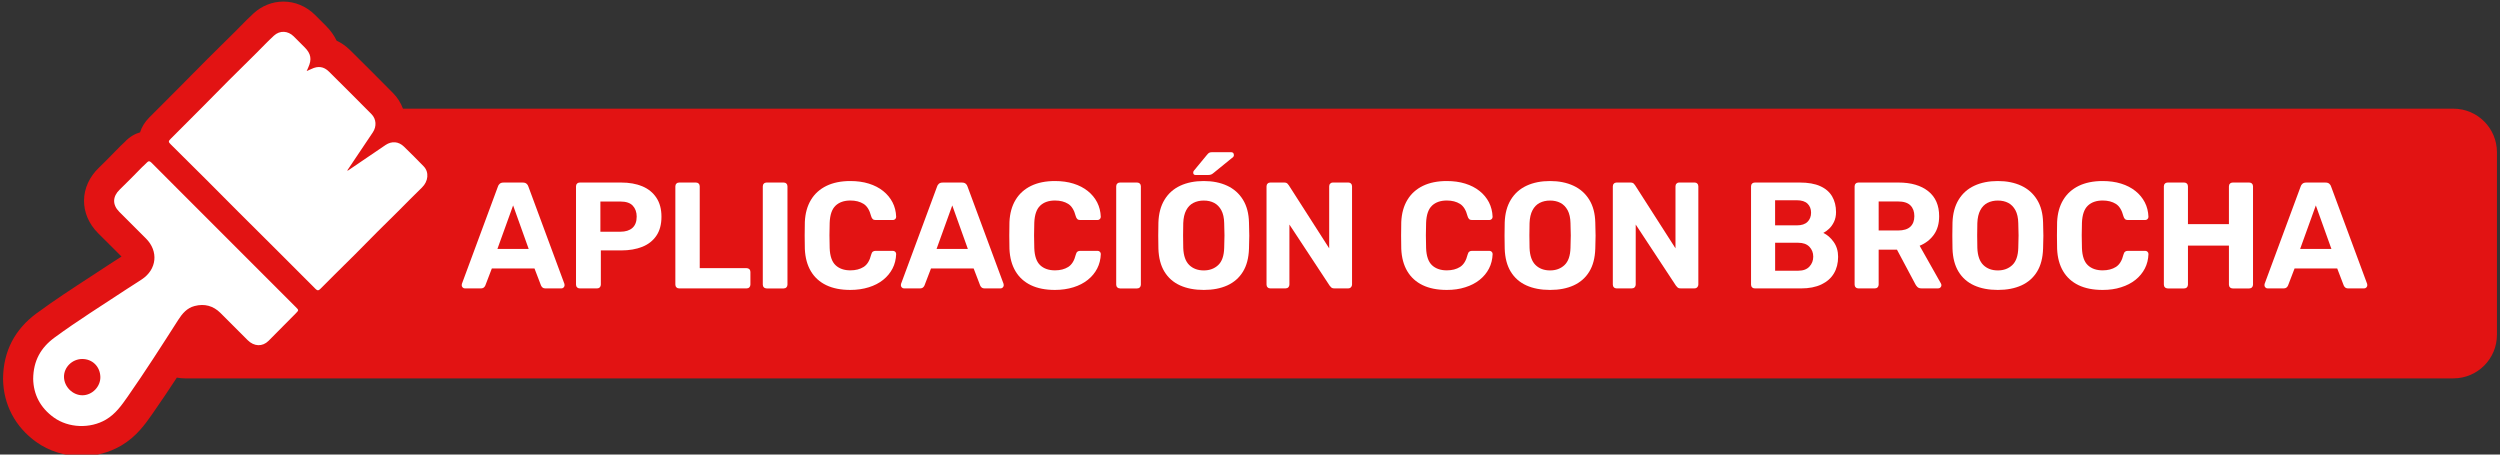 <svg xmlns="http://www.w3.org/2000/svg" xmlns:xlink="http://www.w3.org/1999/xlink" id="Capa_1" x="0px" y="0px" viewBox="0 0 770 140" style="enable-background:new 0 0 770 140;" xml:space="preserve"><rect x="0" y="0" width="770" height="140" fill="#333333" stroke="none"/> <style type="text/css"> .tapli1{fill:#E21313;} .tapli2{fill:#FFFFFF;} </style> <g> <path class="tapli1" d="M755.64,33.47H124.11c-0.65-1.76-1.67-3.41-3.08-4.83c-4.63-4.68-8.95-9-13.19-13.19 c-1.38-1.36-2.8-2.29-4.17-2.92c-0.75-1.59-1.82-3.1-3.22-4.51l-1.02-1.02c-0.81-0.82-1.63-1.64-2.45-2.45 c-2.66-2.62-6.1-4.06-9.7-4.06h0c-3.36,0-6.6,1.28-9.14,3.59c-1.49,1.36-2.84,2.74-4.15,4.07c-0.58,0.59-1.17,1.19-1.76,1.78 c-1.08,1.07-2.15,2.13-3.23,3.19c-1.73,1.71-3.47,3.42-5.19,5.14c-1.61,1.61-3.21,3.24-4.82,4.86c-1.26,1.27-2.51,2.55-3.77,3.81 c-1.64,1.65-3.28,3.29-4.92,4.93c-1.43,1.43-2.86,2.86-4.29,4.29c-1.41,1.41-2.36,2.95-2.87,4.61c-1.5,0.44-3.22,1.32-4.8,3.05 c-0.07,0.07-0.15,0.14-0.23,0.21c-0.32,0.29-0.64,0.58-0.94,0.89c-0.77,0.78-1.54,1.56-2.3,2.34c-1.51,1.54-2.94,3-4.4,4.4 c-2.92,2.79-4.55,6.37-4.59,10.07c-0.04,3.67,1.49,7.25,4.3,10.07c1.14,1.14,2.28,2.28,3.42,3.41c1.28,1.27,2.55,2.55,3.82,3.82 c-0.39,0.25-0.79,0.51-1.19,0.76c-0.84,0.53-1.67,1.07-2.5,1.61c-1.96,1.3-3.94,2.58-5.91,3.87c-5.45,3.55-11.09,7.22-16.53,11.22 c-6.77,4.98-10.25,11.73-10.35,20.06l0,0.13l0,0.13c0.12,7.81,3.74,14.68,10.21,19.32c3.93,2.82,8.89,4.38,13.96,4.38 c4.36,0,8.57-1.12,12.19-3.24c4.72-2.76,7.44-6.65,9.63-9.78c2.58-3.68,5.08-7.43,7.54-11.18c0.81,0.15,1.64,0.24,2.49,0.24h698.68 c7.41,0,13.42-6.01,13.42-13.42V46.89C769.06,39.48,763.05,33.47,755.64,33.47z"></path> <g> <g> <path class="tapli2" d="M143.19,88.83c-0.28,0-0.51-0.1-0.7-0.3c-0.19-0.2-0.28-0.43-0.28-0.68c0-0.16,0.02-0.3,0.05-0.42 l11.09-29.95c0.09-0.34,0.28-0.64,0.56-0.88c0.28-0.25,0.67-0.37,1.16-0.37h5.96c0.5,0,0.88,0.12,1.16,0.37 c0.28,0.25,0.47,0.54,0.56,0.88l11.09,29.95c0.03,0.12,0.05,0.26,0.05,0.42c0,0.25-0.09,0.47-0.28,0.68 c-0.19,0.2-0.42,0.3-0.7,0.3h-4.84c-0.47,0-0.81-0.11-1.03-0.33c-0.22-0.22-0.36-0.42-0.42-0.6l-2-5.22h-13.13l-2,5.22 c-0.06,0.19-0.2,0.39-0.42,0.6c-0.22,0.22-0.56,0.33-1.03,0.33H143.19z M153.2,76.68h9.64l-4.8-13.41L153.2,76.68z"></path> <path class="tapli2" d="M178.58,88.83c-0.34,0-0.62-0.11-0.84-0.33c-0.22-0.22-0.33-0.5-0.33-0.84V57.39c0-0.34,0.11-0.62,0.33-0.84 c0.22-0.22,0.5-0.33,0.84-0.33h12.72c2.51,0,4.7,0.39,6.54,1.16c1.85,0.78,3.29,1.95,4.33,3.52c1.04,1.57,1.56,3.52,1.56,5.85 c0,2.36-0.52,4.31-1.56,5.84c-1.04,1.54-2.48,2.68-4.33,3.42c-1.85,0.74-4.03,1.12-6.54,1.12h-6.24v10.53 c0,0.34-0.11,0.62-0.33,0.84c-0.22,0.22-0.5,0.33-0.84,0.33H178.58z M184.92,71.37h6.15c1.58,0,2.82-0.39,3.7-1.16 c0.88-0.78,1.33-1.94,1.33-3.49c0-1.37-0.4-2.48-1.19-3.35c-0.79-0.87-2.07-1.3-3.84-1.3h-6.15V71.37z"></path> <path class="tapli2" d="M209.18,88.83c-0.34,0-0.62-0.11-0.84-0.33c-0.22-0.22-0.33-0.5-0.33-0.84V57.39c0-0.34,0.11-0.62,0.33-0.84 c0.22-0.22,0.5-0.33,0.84-0.33h5.17c0.34,0,0.62,0.11,0.84,0.33c0.22,0.22,0.33,0.5,0.33,0.84v25.2h14.44 c0.34,0,0.62,0.11,0.84,0.32c0.22,0.22,0.33,0.5,0.33,0.84v3.91c0,0.34-0.11,0.62-0.33,0.84c-0.22,0.22-0.5,0.33-0.84,0.33 H209.18z"></path> <path class="tapli2" d="M236.11,88.83c-0.34,0-0.62-0.11-0.84-0.33c-0.22-0.22-0.33-0.5-0.33-0.84V57.39c0-0.34,0.11-0.62,0.33-0.84 c0.22-0.22,0.5-0.33,0.84-0.33h5.26c0.34,0,0.62,0.11,0.84,0.33c0.22,0.22,0.33,0.5,0.33,0.84v30.28c0,0.34-0.11,0.62-0.33,0.84 c-0.22,0.22-0.5,0.33-0.84,0.33H236.11z"></path> <path class="tapli2" d="M261.91,89.3c-2.92,0-5.4-0.49-7.43-1.47c-2.03-0.98-3.61-2.41-4.73-4.29c-1.12-1.88-1.74-4.17-1.86-6.87 c-0.03-1.27-0.05-2.64-0.05-4.1s0.02-2.86,0.05-4.19c0.12-2.67,0.75-4.94,1.89-6.82c1.13-1.88,2.73-3.31,4.77-4.31 c2.05-0.99,4.5-1.49,7.36-1.49c2.08,0,3.98,0.26,5.68,0.79c1.71,0.53,3.18,1.29,4.42,2.28s2.2,2.16,2.89,3.49 s1.06,2.83,1.12,4.47c0,0.28-0.1,0.51-0.3,0.7c-0.2,0.19-0.44,0.28-0.72,0.28h-5.31c-0.37,0-0.67-0.09-0.88-0.28 c-0.22-0.19-0.39-0.5-0.51-0.93c-0.47-1.83-1.24-3.09-2.33-3.77c-1.09-0.68-2.44-1.03-4.05-1.03c-1.93,0-3.45,0.53-4.56,1.58 c-1.12,1.06-1.72,2.81-1.82,5.26c-0.09,2.55-0.09,5.16,0,7.83c0.09,2.45,0.7,4.21,1.82,5.26c1.12,1.05,2.64,1.58,4.56,1.58 c1.61,0,2.97-0.35,4.08-1.05c1.1-0.7,1.87-1.95,2.31-3.75c0.12-0.47,0.3-0.78,0.51-0.95c0.22-0.17,0.51-0.26,0.88-0.26H275 c0.28,0,0.52,0.09,0.72,0.28c0.2,0.19,0.3,0.42,0.3,0.7c-0.06,1.64-0.43,3.14-1.12,4.47s-1.65,2.5-2.89,3.49 s-2.72,1.75-4.42,2.28S263.99,89.3,261.91,89.3z"></path> <path class="tapli2" d="M278.45,88.83c-0.28,0-0.51-0.1-0.7-0.3c-0.19-0.2-0.28-0.43-0.28-0.68c0-0.16,0.02-0.3,0.05-0.42 l11.09-29.95c0.09-0.34,0.28-0.64,0.56-0.88c0.28-0.25,0.67-0.37,1.16-0.37h5.96c0.5,0,0.88,0.12,1.16,0.37 c0.28,0.25,0.47,0.54,0.56,0.88l11.09,29.95c0.03,0.12,0.05,0.26,0.05,0.42c0,0.25-0.09,0.47-0.28,0.68 c-0.19,0.2-0.42,0.3-0.7,0.3h-4.84c-0.47,0-0.81-0.11-1.03-0.33c-0.22-0.22-0.36-0.42-0.42-0.6l-2-5.22h-13.13l-2,5.22 c-0.06,0.19-0.2,0.39-0.42,0.6c-0.22,0.22-0.56,0.33-1.03,0.33H278.45z M288.46,76.68h9.64l-4.8-13.41L288.46,76.68z"></path> <path class="tapli2" d="M324.93,89.3c-2.92,0-5.4-0.49-7.43-1.47c-2.03-0.98-3.61-2.41-4.73-4.29c-1.12-1.88-1.74-4.17-1.86-6.87 c-0.03-1.27-0.05-2.64-0.05-4.1s0.02-2.86,0.05-4.19c0.12-2.67,0.75-4.94,1.89-6.82c1.13-1.88,2.73-3.31,4.77-4.31 c2.05-0.99,4.5-1.49,7.36-1.49c2.08,0,3.98,0.26,5.68,0.79c1.71,0.53,3.18,1.29,4.42,2.28s2.2,2.16,2.89,3.49 c0.68,1.34,1.06,2.83,1.12,4.47c0,0.28-0.1,0.51-0.3,0.7c-0.2,0.19-0.44,0.28-0.72,0.28h-5.31c-0.37,0-0.67-0.09-0.88-0.28 c-0.22-0.19-0.39-0.5-0.51-0.93c-0.47-1.83-1.24-3.09-2.33-3.77c-1.09-0.68-2.44-1.03-4.05-1.03c-1.93,0-3.45,0.53-4.56,1.58 c-1.12,1.06-1.72,2.81-1.82,5.26c-0.09,2.55-0.09,5.16,0,7.83c0.09,2.45,0.7,4.21,1.82,5.26c1.12,1.05,2.64,1.58,4.56,1.58 c1.61,0,2.97-0.35,4.08-1.05c1.1-0.7,1.87-1.95,2.31-3.75c0.12-0.47,0.3-0.78,0.51-0.95c0.22-0.17,0.51-0.26,0.88-0.26h5.31 c0.28,0,0.52,0.09,0.72,0.28c0.2,0.19,0.3,0.42,0.3,0.7c-0.06,1.64-0.43,3.14-1.12,4.47c-0.68,1.33-1.65,2.5-2.89,3.49 s-2.72,1.75-4.42,2.28S327.01,89.3,324.93,89.3z"></path> <path class="tapli2" d="M344.96,88.83c-0.34,0-0.62-0.11-0.84-0.33c-0.22-0.22-0.33-0.5-0.33-0.84V57.39c0-0.34,0.11-0.62,0.33-0.84 c0.22-0.22,0.5-0.33,0.84-0.33h5.26c0.34,0,0.62,0.11,0.84,0.33c0.22,0.22,0.33,0.5,0.33,0.84v30.28c0,0.34-0.11,0.62-0.33,0.84 c-0.22,0.22-0.5,0.33-0.84,0.33H344.96z"></path> <path class="tapli2" d="M370.76,89.3c-2.83,0-5.26-0.47-7.31-1.4c-2.05-0.93-3.65-2.34-4.8-4.22c-1.15-1.88-1.77-4.25-1.86-7.1 c-0.03-1.33-0.05-2.66-0.05-3.98c0-1.32,0.02-2.66,0.05-4.03c0.09-2.79,0.72-5.15,1.89-7.06c1.16-1.91,2.78-3.35,4.84-4.31 c2.06-0.96,4.48-1.44,7.24-1.44c2.73,0,5.13,0.48,7.2,1.44c2.07,0.96,3.69,2.4,4.87,4.31c1.18,1.91,1.8,4.26,1.86,7.06 c0.06,1.37,0.09,2.71,0.09,4.03c0,1.32-0.03,2.65-0.09,3.98c-0.09,2.86-0.71,5.23-1.86,7.1c-1.15,1.88-2.75,3.28-4.8,4.22 C375.98,88.83,373.56,89.3,370.76,89.3z M370.76,83.29c1.8,0,3.28-0.55,4.45-1.65c1.16-1.1,1.78-2.86,1.84-5.29 c0.06-1.36,0.09-2.65,0.09-3.84s-0.03-2.46-0.09-3.8c-0.03-1.61-0.33-2.94-0.88-3.96c-0.56-1.03-1.3-1.78-2.21-2.26 c-0.92-0.48-1.98-0.72-3.19-0.72c-1.21,0-2.28,0.24-3.21,0.72c-0.93,0.48-1.67,1.23-2.21,2.26c-0.54,1.02-0.85,2.34-0.91,3.96 c-0.03,1.34-0.05,2.6-0.05,3.8s0.02,2.48,0.05,3.84c0.09,2.42,0.71,4.18,1.86,5.29C367.44,82.74,368.93,83.29,370.76,83.29z M368.25,53.9c-0.5,0-0.74-0.25-0.74-0.74c0-0.25,0.08-0.45,0.23-0.61l3.96-4.8c0.28-0.37,0.54-0.61,0.77-0.72 c0.23-0.11,0.55-0.16,0.95-0.16h5.73c0.59,0,0.89,0.31,0.89,0.93c0,0.22-0.08,0.4-0.23,0.56l-6.01,4.89 c-0.25,0.22-0.5,0.38-0.74,0.49c-0.25,0.11-0.58,0.16-0.98,0.16H368.25z"></path> <path class="tapli2" d="M391.26,88.83c-0.34,0-0.62-0.11-0.84-0.33c-0.22-0.22-0.33-0.5-0.33-0.84V57.39c0-0.34,0.11-0.62,0.33-0.84 c0.22-0.22,0.5-0.33,0.84-0.33h4.24c0.47,0,0.81,0.11,1.03,0.33c0.22,0.22,0.36,0.39,0.42,0.51l12.44,19.42v-19.1 c0-0.34,0.11-0.62,0.33-0.84c0.22-0.22,0.48-0.33,0.79-0.33h4.75c0.34,0,0.62,0.11,0.84,0.33c0.22,0.22,0.33,0.5,0.33,0.84v30.28 c0,0.31-0.11,0.58-0.33,0.81c-0.22,0.23-0.5,0.35-0.84,0.35h-4.29c-0.47,0-0.8-0.12-1-0.35c-0.2-0.23-0.35-0.4-0.44-0.49 l-12.39-18.82v18.49c0,0.34-0.11,0.62-0.33,0.84c-0.22,0.22-0.5,0.33-0.84,0.33H391.26z"></path> <path class="tapli2" d="M445.61,89.3c-2.92,0-5.4-0.49-7.43-1.47c-2.03-0.98-3.61-2.41-4.73-4.29c-1.12-1.88-1.74-4.17-1.86-6.87 c-0.03-1.27-0.05-2.64-0.05-4.1s0.02-2.86,0.05-4.19c0.12-2.67,0.75-4.94,1.89-6.82c1.13-1.88,2.73-3.31,4.77-4.31 c2.05-0.99,4.5-1.49,7.36-1.49c2.08,0,3.98,0.26,5.68,0.79c1.71,0.53,3.18,1.29,4.42,2.28s2.2,2.16,2.89,3.49 c0.68,1.34,1.06,2.83,1.12,4.47c0,0.28-0.1,0.51-0.3,0.7c-0.2,0.19-0.44,0.28-0.72,0.28h-5.31c-0.37,0-0.67-0.09-0.88-0.28 c-0.22-0.19-0.39-0.5-0.51-0.93c-0.47-1.83-1.24-3.09-2.33-3.77c-1.09-0.68-2.44-1.03-4.05-1.03c-1.93,0-3.45,0.53-4.56,1.58 c-1.12,1.06-1.72,2.81-1.82,5.26c-0.09,2.55-0.09,5.16,0,7.83c0.09,2.45,0.7,4.21,1.82,5.26c1.12,1.05,2.64,1.58,4.56,1.58 c1.61,0,2.97-0.35,4.08-1.05c1.1-0.7,1.87-1.95,2.31-3.75c0.12-0.47,0.3-0.78,0.51-0.95c0.22-0.17,0.51-0.26,0.88-0.26h5.31 c0.28,0,0.52,0.09,0.72,0.28c0.2,0.19,0.3,0.42,0.3,0.7c-0.06,1.64-0.43,3.14-1.12,4.47c-0.68,1.33-1.65,2.5-2.89,3.49 s-2.72,1.75-4.42,2.28C449.58,89.04,447.69,89.3,445.61,89.3z"></path> <path class="tapli2" d="M477.42,89.3c-2.83,0-5.26-0.47-7.31-1.4c-2.05-0.93-3.65-2.34-4.8-4.22c-1.15-1.88-1.77-4.25-1.86-7.1 c-0.03-1.33-0.05-2.66-0.05-3.98c0-1.32,0.02-2.66,0.05-4.03c0.09-2.79,0.72-5.15,1.89-7.06c1.16-1.91,2.78-3.35,4.84-4.31 c2.06-0.96,4.48-1.44,7.24-1.44c2.73,0,5.13,0.48,7.2,1.44c2.07,0.96,3.69,2.4,4.87,4.31c1.18,1.91,1.8,4.26,1.86,7.06 c0.06,1.37,0.09,2.71,0.09,4.03c0,1.32-0.03,2.65-0.09,3.98c-0.09,2.86-0.71,5.23-1.86,7.1c-1.15,1.88-2.75,3.28-4.8,4.22 C482.64,88.83,480.22,89.3,477.42,89.3z M477.42,83.29c1.8,0,3.28-0.55,4.45-1.65c1.16-1.1,1.78-2.86,1.84-5.29 c0.06-1.36,0.09-2.65,0.09-3.84s-0.03-2.46-0.09-3.8c-0.03-1.61-0.33-2.94-0.88-3.96c-0.56-1.03-1.3-1.78-2.21-2.26 c-0.92-0.48-1.98-0.72-3.19-0.72c-1.21,0-2.28,0.24-3.21,0.72c-0.93,0.48-1.67,1.23-2.21,2.26c-0.54,1.02-0.85,2.34-0.91,3.96 c-0.03,1.34-0.05,2.6-0.05,3.8s0.02,2.48,0.05,3.84c0.09,2.42,0.71,4.18,1.86,5.29C474.1,82.74,475.59,83.29,477.42,83.29z"></path> <path class="tapli2" d="M497.92,88.83c-0.34,0-0.62-0.11-0.84-0.33c-0.22-0.22-0.33-0.5-0.33-0.84V57.39c0-0.34,0.11-0.62,0.33-0.84 c0.22-0.22,0.5-0.33,0.84-0.33h4.24c0.47,0,0.81,0.11,1.03,0.33c0.22,0.22,0.36,0.39,0.42,0.51l12.44,19.42v-19.1 c0-0.34,0.11-0.62,0.33-0.84c0.22-0.22,0.48-0.33,0.79-0.33h4.75c0.34,0,0.62,0.11,0.84,0.33c0.22,0.22,0.33,0.5,0.33,0.84v30.28 c0,0.31-0.11,0.58-0.33,0.81c-0.22,0.23-0.5,0.35-0.84,0.35h-4.29c-0.47,0-0.8-0.12-1-0.35c-0.2-0.23-0.35-0.4-0.44-0.49 l-12.39-18.82v18.49c0,0.34-0.11,0.62-0.33,0.84c-0.22,0.22-0.5,0.33-0.84,0.33H497.92z"></path> <path class="tapli2" d="M540.49,88.83c-0.34,0-0.62-0.11-0.84-0.33c-0.22-0.22-0.33-0.5-0.33-0.84V57.39c0-0.34,0.11-0.62,0.33-0.84 c0.22-0.22,0.5-0.33,0.84-0.33h13.83c2.58,0,4.69,0.37,6.33,1.12c1.65,0.74,2.86,1.8,3.66,3.17c0.79,1.37,1.19,2.97,1.19,4.8 c0,1.15-0.21,2.16-0.63,3.03c-0.42,0.87-0.93,1.58-1.54,2.14c-0.61,0.56-1.19,0.98-1.75,1.26c1.21,0.56,2.27,1.48,3.19,2.77 s1.37,2.82,1.37,4.59c0,1.96-0.43,3.66-1.3,5.12c-0.87,1.46-2.16,2.59-3.87,3.4c-1.71,0.81-3.79,1.21-6.24,1.21H540.49z M546.73,69.41h6.71c1.46,0,2.55-0.36,3.28-1.09c0.73-0.73,1.09-1.67,1.09-2.82c0-1.15-0.37-2.07-1.09-2.77 c-0.73-0.7-1.83-1.05-3.28-1.05h-6.71V69.41z M546.73,83.38h7.13c1.52,0,2.67-0.43,3.45-1.28s1.17-1.87,1.17-3.05 c0-1.21-0.4-2.23-1.19-3.05c-0.79-0.82-1.93-1.23-3.42-1.23h-7.13V83.38z"></path> <path class="tapli2" d="M572.39,88.83c-0.34,0-0.62-0.11-0.84-0.33c-0.22-0.22-0.33-0.5-0.33-0.84V57.39c0-0.34,0.11-0.62,0.33-0.84 c0.22-0.22,0.5-0.33,0.84-0.33h12.34c3.88,0,6.94,0.89,9.18,2.68c2.24,1.79,3.35,4.36,3.35,7.71c0,2.27-0.54,4.16-1.63,5.68 c-1.09,1.52-2.55,2.65-4.38,3.4l6.57,11.64c0.09,0.19,0.14,0.36,0.14,0.51c0,0.25-0.09,0.47-0.28,0.68 c-0.19,0.2-0.42,0.3-0.7,0.3h-5.17c-0.56,0-0.98-0.15-1.26-0.44c-0.28-0.29-0.48-0.57-0.6-0.81l-5.68-10.67h-5.64v10.76 c0,0.34-0.11,0.62-0.33,0.84c-0.22,0.22-0.5,0.33-0.84,0.33H572.39z M578.63,70.99h5.96c1.71,0,2.97-0.39,3.8-1.16 c0.82-0.78,1.23-1.86,1.23-3.26c0-1.4-0.4-2.5-1.21-3.31c-0.81-0.81-2.08-1.21-3.82-1.21h-5.96V70.99z"></path> <path class="tapli2" d="M615.34,89.3c-2.83,0-5.26-0.47-7.31-1.4c-2.05-0.93-3.65-2.34-4.8-4.22s-1.77-4.25-1.86-7.1 c-0.03-1.33-0.05-2.66-0.05-3.98c0-1.32,0.02-2.66,0.05-4.03c0.09-2.79,0.72-5.15,1.89-7.06c1.16-1.91,2.78-3.35,4.84-4.31 c2.06-0.96,4.48-1.44,7.24-1.44c2.73,0,5.13,0.48,7.2,1.44c2.07,0.96,3.69,2.4,4.87,4.31c1.18,1.91,1.8,4.26,1.86,7.06 c0.06,1.37,0.09,2.71,0.09,4.03c0,1.32-0.03,2.65-0.09,3.98c-0.09,2.86-0.71,5.23-1.86,7.1c-1.15,1.88-2.75,3.28-4.8,4.22 C620.55,88.83,618.13,89.3,615.34,89.3z M615.34,83.29c1.8,0,3.28-0.55,4.45-1.65c1.16-1.1,1.78-2.86,1.84-5.29 c0.06-1.36,0.09-2.65,0.09-3.84s-0.03-2.46-0.09-3.8c-0.03-1.61-0.33-2.94-0.88-3.96c-0.56-1.03-1.3-1.78-2.21-2.26 c-0.92-0.48-1.98-0.72-3.19-0.72c-1.21,0-2.28,0.24-3.21,0.72c-0.93,0.48-1.67,1.23-2.21,2.26c-0.54,1.02-0.85,2.34-0.91,3.96 c-0.03,1.34-0.05,2.6-0.05,3.8s0.02,2.48,0.05,3.84c0.09,2.42,0.71,4.18,1.86,5.29S613.5,83.29,615.34,83.29z"></path> <path class="tapli2" d="M647.61,89.3c-2.92,0-5.4-0.49-7.43-1.47c-2.03-0.98-3.61-2.41-4.73-4.29c-1.12-1.88-1.74-4.17-1.86-6.87 c-0.03-1.27-0.05-2.64-0.05-4.1s0.02-2.86,0.05-4.19c0.12-2.67,0.75-4.94,1.89-6.82c1.13-1.88,2.73-3.31,4.77-4.31 c2.05-0.99,4.5-1.49,7.36-1.49c2.08,0,3.98,0.26,5.68,0.79c1.71,0.53,3.18,1.29,4.42,2.28s2.2,2.16,2.89,3.49 s1.06,2.83,1.12,4.47c0,0.28-0.1,0.51-0.3,0.7c-0.2,0.19-0.44,0.28-0.72,0.28h-5.31c-0.37,0-0.67-0.09-0.88-0.28 c-0.22-0.19-0.39-0.5-0.51-0.93c-0.47-1.83-1.24-3.09-2.33-3.77c-1.09-0.68-2.44-1.03-4.05-1.03c-1.93,0-3.45,0.53-4.56,1.58 c-1.12,1.06-1.72,2.81-1.82,5.26c-0.09,2.55-0.09,5.16,0,7.83c0.09,2.45,0.7,4.21,1.82,5.26c1.12,1.05,2.64,1.58,4.56,1.58 c1.61,0,2.97-0.35,4.08-1.05c1.1-0.7,1.87-1.95,2.31-3.75c0.12-0.47,0.3-0.78,0.51-0.95c0.22-0.17,0.51-0.26,0.88-0.26h5.31 c0.28,0,0.52,0.09,0.72,0.28c0.2,0.19,0.3,0.42,0.3,0.7c-0.06,1.64-0.43,3.14-1.12,4.47s-1.65,2.5-2.89,3.49 s-2.72,1.75-4.42,2.28C651.59,89.04,649.7,89.3,647.61,89.3z"></path> <path class="tapli2" d="M667.64,88.83c-0.34,0-0.62-0.11-0.84-0.33c-0.22-0.22-0.33-0.5-0.33-0.84V57.39c0-0.34,0.11-0.62,0.33-0.84 c0.22-0.22,0.5-0.33,0.84-0.33h5.08c0.34,0,0.62,0.11,0.84,0.33c0.22,0.22,0.33,0.5,0.33,0.84v11.64h12.62V57.39 c0-0.34,0.11-0.62,0.33-0.84c0.22-0.22,0.5-0.33,0.84-0.33h5.08c0.34,0,0.62,0.11,0.84,0.33c0.22,0.22,0.33,0.5,0.33,0.84v30.28 c0,0.34-0.11,0.62-0.33,0.84c-0.22,0.22-0.5,0.33-0.84,0.33h-5.08c-0.34,0-0.62-0.11-0.84-0.33c-0.22-0.22-0.33-0.5-0.33-0.84 V75.65h-12.62v12.02c0,0.34-0.11,0.62-0.33,0.84c-0.22,0.22-0.5,0.33-0.84,0.33H667.64z"></path> <path class="tapli2" d="M698.43,88.83c-0.28,0-0.51-0.1-0.7-0.3c-0.19-0.2-0.28-0.43-0.28-0.68c0-0.16,0.02-0.3,0.05-0.42 l11.09-29.95c0.09-0.34,0.28-0.64,0.56-0.88c0.28-0.25,0.67-0.37,1.16-0.37h5.96c0.5,0,0.88,0.12,1.16,0.37 c0.28,0.25,0.47,0.54,0.56,0.88l11.09,29.95c0.03,0.12,0.05,0.26,0.05,0.42c0,0.25-0.09,0.47-0.28,0.68 c-0.19,0.2-0.42,0.3-0.7,0.3h-4.84c-0.47,0-0.81-0.11-1.03-0.33c-0.22-0.22-0.36-0.42-0.42-0.6l-2-5.22h-13.13l-2,5.22 c-0.06,0.19-0.2,0.39-0.42,0.6c-0.22,0.22-0.56,0.33-1.03,0.33H698.43z M708.44,76.68h9.64l-4.8-13.41L708.44,76.68z"></path> </g> </g> <path class="tapli2" d="M94.46,21.88c0.66-0.29,1.06-0.45,1.46-0.64c2.04-0.98,3.78-0.78,5.39,0.81c4.4,4.35,8.77,8.72,13.12,13.12 c1.49,1.51,1.6,3.8,0.41,5.58c-2.55,3.79-5.1,7.59-7.64,11.39c-0.08,0.12-0.23,0.22-0.15,0.47c2.02-1.37,4.02-2.73,6.02-4.09 c1.9-1.29,3.79-2.61,5.71-3.88c1.9-1.25,3.99-1.08,5.63,0.51c2.06,2,4.1,4.03,6.09,6.09c1.73,1.79,1.41,4.63-0.53,6.51 c-2.47,2.38-4.86,4.85-7.29,7.27c-2.14,2.13-4.31,4.24-6.45,6.38c-2.27,2.27-4.51,4.57-6.78,6.85c-2.14,2.14-4.3,4.25-6.44,6.38 c-1.45,1.44-2.92,2.88-4.34,4.34c-0.53,0.55-0.92,0.59-1.48,0.02c-3.71-3.74-7.43-7.45-11.16-11.17 c-4.17-4.16-8.36-8.31-12.53-12.48c-3.37-3.36-6.71-6.75-10.08-10.12c-3.59-3.59-7.19-7.16-10.8-10.73 c-0.78-0.77-0.82-0.97-0.03-1.76c3.07-3.08,6.15-6.14,9.21-9.22c2.87-2.88,5.7-5.79,8.57-8.66c2.78-2.78,5.6-5.54,8.39-8.31 c1.88-1.86,3.68-3.8,5.63-5.58c1.82-1.66,4.3-1.5,6.05,0.22c1.15,1.13,2.28,2.28,3.41,3.41c1.93,1.93,2.24,3.69,1.1,6.18 C94.83,21.05,94.71,21.34,94.46,21.88z M16.57,128.58c4.54,3.27,11.2,3.5,16.04,0.67c2.95-1.72,4.83-4.4,6.71-7.08 c5.4-7.73,10.48-15.68,15.56-23.62c1.25-1.96,2.7-3.69,5.06-4.3c3.05-0.79,5.74-0.08,7.98,2.16c2.79,2.79,5.57,5.59,8.37,8.37 c1.98,1.97,4.55,2.06,6.41,0.21c2.81-2.8,5.6-5.63,8.38-8.45c0.99-1.01,0.98-1.01,0-1.98c-12.25-12.25-24.5-24.5-36.74-36.75 c-2.57-2.57-5.14-5.12-7.69-7.71c-0.56-0.57-0.96-0.55-1.47,0.02c-0.44,0.49-0.97,0.9-1.43,1.37c-2.29,2.3-4.52,4.65-6.87,6.89 c-2.22,2.12-2.33,4.67-0.14,6.86c2.74,2.75,5.49,5.48,8.23,8.23c3.91,3.92,3.35,9.49-1.27,12.56c-1.6,1.06-3.24,2.07-4.85,3.13 c-7.39,4.89-14.92,9.57-22.07,14.82c-4.2,3.09-6.5,7.1-6.56,12.69C10.3,121.47,12.38,125.56,16.57,128.58z M30.91,116.07 c0.08,3.01-2.53,5.69-5.55,5.67c-2.98-0.01-5.6-2.62-5.65-5.63c-0.05-2.97,2.49-5.5,5.55-5.54 C28.42,110.53,30.82,112.87,30.91,116.07z"></path> </g> </svg>